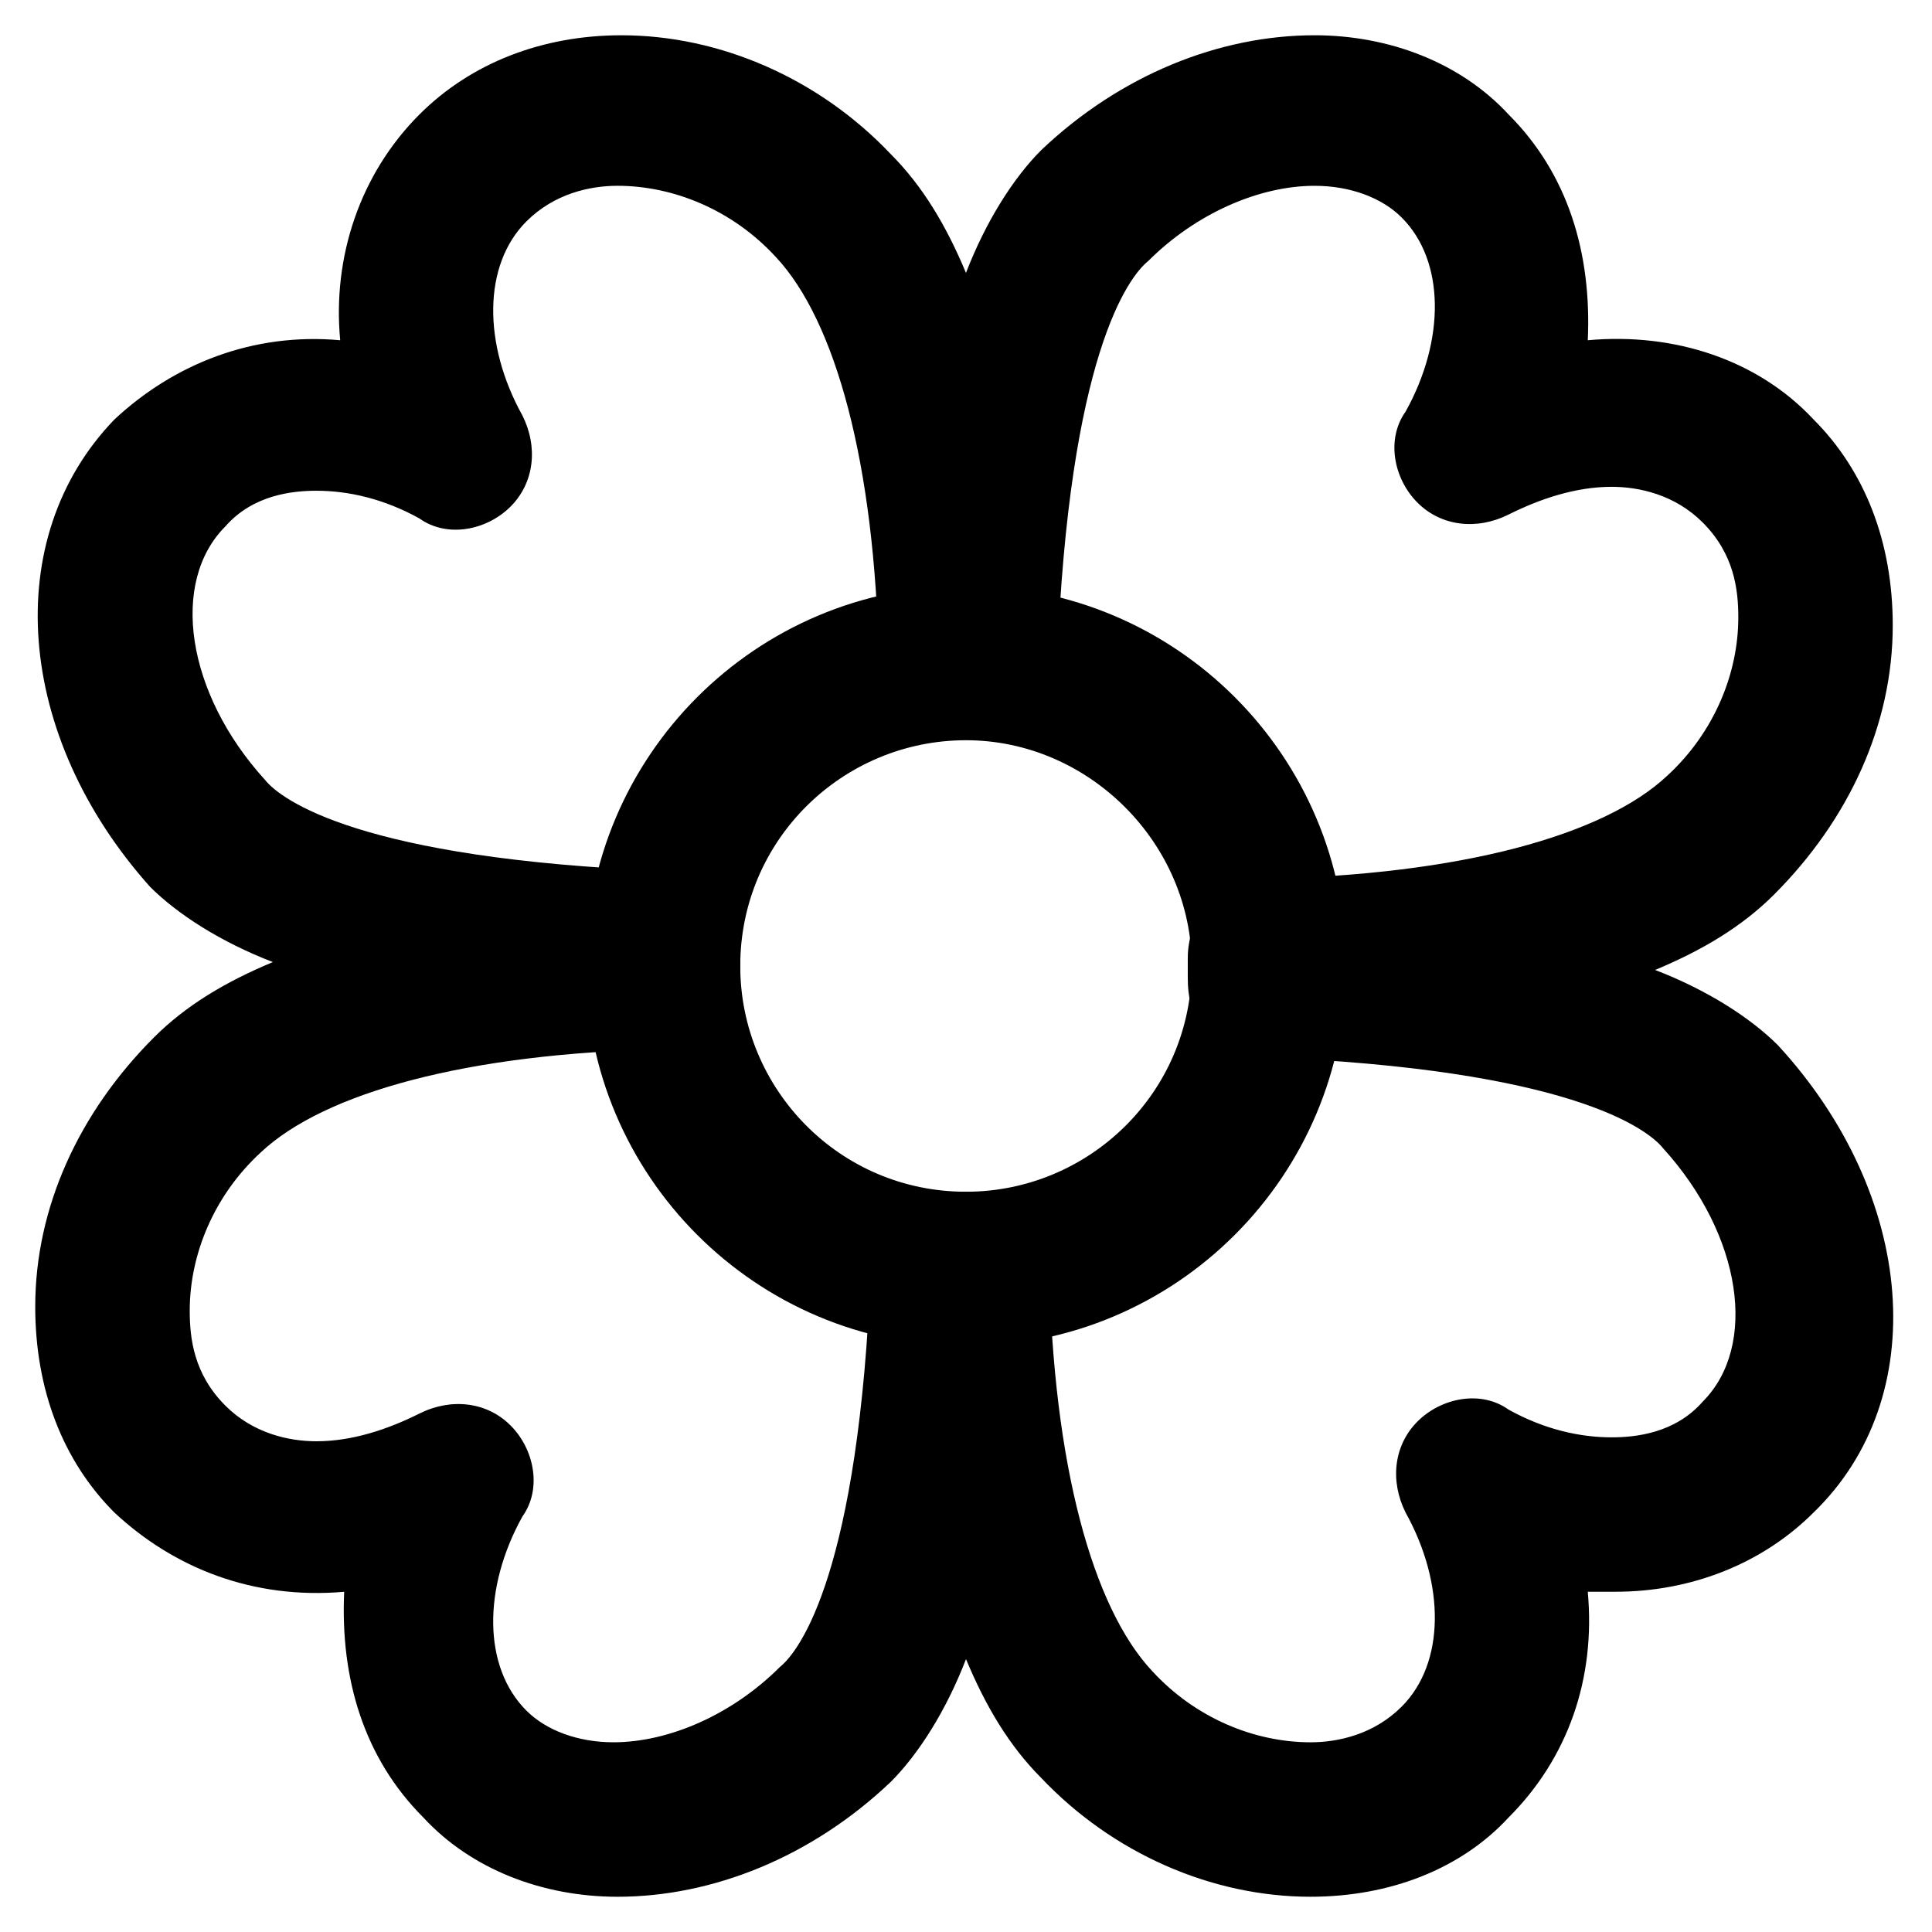 <?xml version="1.0" encoding="UTF-8"?>
<!-- Uploaded to: SVG Repo, www.svgrepo.com, Generator: SVG Repo Mixer Tools -->
<svg fill="#000000" width="800px" height="800px" version="1.1" viewBox="144 144 512 512" xmlns="http://www.w3.org/2000/svg">
 <g>
  <path d="m400 500.76c-55.629 0-100.76-45.133-100.76-100.76s45.133-100.76 100.76-100.76 100.76 45.133 100.76 100.76-45.133 100.76-100.76 100.76zm0-160.59c-32.539 0-59.828 26.238-59.828 59.828 0 32.539 26.238 59.828 59.828 59.828 32.539 0 59.828-26.238 59.828-59.828-0.004-32.539-27.293-59.828-59.828-59.828z"/>
  <path d="m491.31 646.66c-26.238 0-52.48-11.547-71.371-31.488-8.398-8.398-14.695-18.895-19.941-31.488-5.246 13.645-12.594 25.191-19.941 32.539-20.992 19.941-47.23 30.438-72.422 30.438-19.941 0-38.836-7.348-51.43-20.992-15.742-15.742-22.043-36.734-20.992-59.828-24.145 2.098-45.137-6.297-60.883-20.992-13.645-13.645-20.992-32.539-20.992-54.578 0-26.238 11.547-51.43 31.488-71.371 8.398-8.398 18.895-14.695 31.488-19.941-13.645-5.246-25.191-12.594-32.539-19.941-35.684-39.891-39.883-92.371-9.445-123.86 15.746-14.695 36.738-23.09 59.828-20.992-2.098-22.039 5.25-44.082 20.992-59.828 13.645-13.645 32.539-20.992 53.531-20.992 26.238 0 52.48 11.547 71.371 31.488 8.398 8.398 14.695 18.895 19.941 31.488 5.246-13.645 12.594-25.191 19.941-32.539 20.992-19.941 47.23-30.438 72.422-30.438 19.941 0 38.836 7.348 51.43 20.992 15.742 15.742 22.043 36.734 20.992 59.828 23.09-2.098 45.133 5.246 59.828 20.992 13.645 13.645 20.992 32.539 20.992 54.578 0 26.238-11.547 51.43-31.488 71.371-8.398 8.398-18.895 14.695-31.488 19.941 13.645 5.246 25.191 12.594 32.539 19.941 36.734 39.887 40.934 93.414 9.445 123.85-13.645 13.645-32.539 20.992-52.48 20.992h-7.348c2.098 23.09-5.246 44.082-20.992 59.828-12.59 13.652-31.484 21-52.477 21zm-89.215-186.83c5.246 0 10.496 2.098 13.645 5.246 4.199 4.199 6.297 8.398 6.297 14.695 1.051 52.48 11.547 90.266 27.289 107.06 11.547 12.594 27.289 18.895 41.984 18.895 7.348 0 16.793-2.098 24.141-9.445 11.547-11.547 11.547-32.539 1.051-51.43-4.199-8.398-3.148-17.844 3.148-24.141s16.793-8.398 24.141-3.148c9.445 5.246 18.895 7.348 27.289 7.348 6.297 0 16.793-1.051 24.141-9.445 14.695-14.695 10.496-44.082-10.496-67.176-4.199-5.246-25.191-20.992-106.01-24.141-5.246 0-10.496-3.148-14.695-6.297-4.199-4.199-5.246-9.445-5.246-14.695v-3.148-2.098c0-11.547 8.398-20.992 19.941-20.992 52.48-1.051 90.266-11.547 107.06-27.289 12.594-11.547 18.895-27.289 18.895-41.984 0-7.348-1.051-16.793-9.445-25.191-7.348-7.348-16.793-9.445-24.141-9.445-9.445 0-18.895 3.148-27.289 7.348-8.398 4.199-17.844 3.148-24.141-3.148s-8.398-16.793-3.148-24.141c10.496-18.895 10.496-39.887-1.051-51.43-5.246-5.246-13.645-8.398-23.09-8.398-14.695 0-31.488 7.348-44.082 19.941-5.246 4.199-20.992 25.191-24.141 106.01 0 5.246-3.148 10.496-6.297 14.695-4.199 4.199-9.445 5.246-14.695 5.246h-3.148-2.098c-11.547 0-19.941-8.398-20.992-19.941-1.051-52.48-11.547-90.266-27.289-107.06-11.547-12.594-27.289-18.895-41.984-18.895-7.348 0-16.793 2.098-24.141 9.445-11.547 11.547-11.547 32.539-1.051 51.43 4.199 8.398 3.148 17.844-3.148 24.141s-16.793 8.398-24.141 3.148c-9.445-5.246-18.895-7.348-27.289-7.348-6.297 0-16.793 1.051-24.141 9.445-14.695 14.695-10.496 44.082 10.496 67.176 4.199 5.246 25.191 20.992 106.01 24.141 5.246 0 10.496 3.148 14.695 6.297 4.199 4.199 5.246 9.445 5.246 14.695v3.148 2.098c0 11.547-8.398 20.992-19.941 20.992-52.48 1.051-90.266 11.547-107.06 27.289-12.594 11.547-18.895 27.289-18.895 41.984 0 7.348 1.051 16.793 9.445 25.191 7.348 7.348 16.793 9.445 24.141 9.445 9.445 0 18.895-3.148 27.289-7.348 8.398-4.199 17.844-3.148 24.141 3.148s8.398 16.793 3.148 24.141c-10.496 18.895-10.496 39.887 1.051 51.43 5.246 5.246 13.645 8.398 23.09 8.398 14.695 0 31.488-7.348 44.082-19.941 5.246-4.199 20.992-25.191 24.141-106.01 0-5.246 3.148-10.496 6.297-14.695 4.199-4.199 9.445-5.246 14.695-5.246h3.148 3.148z"/>
 </g>
</svg>